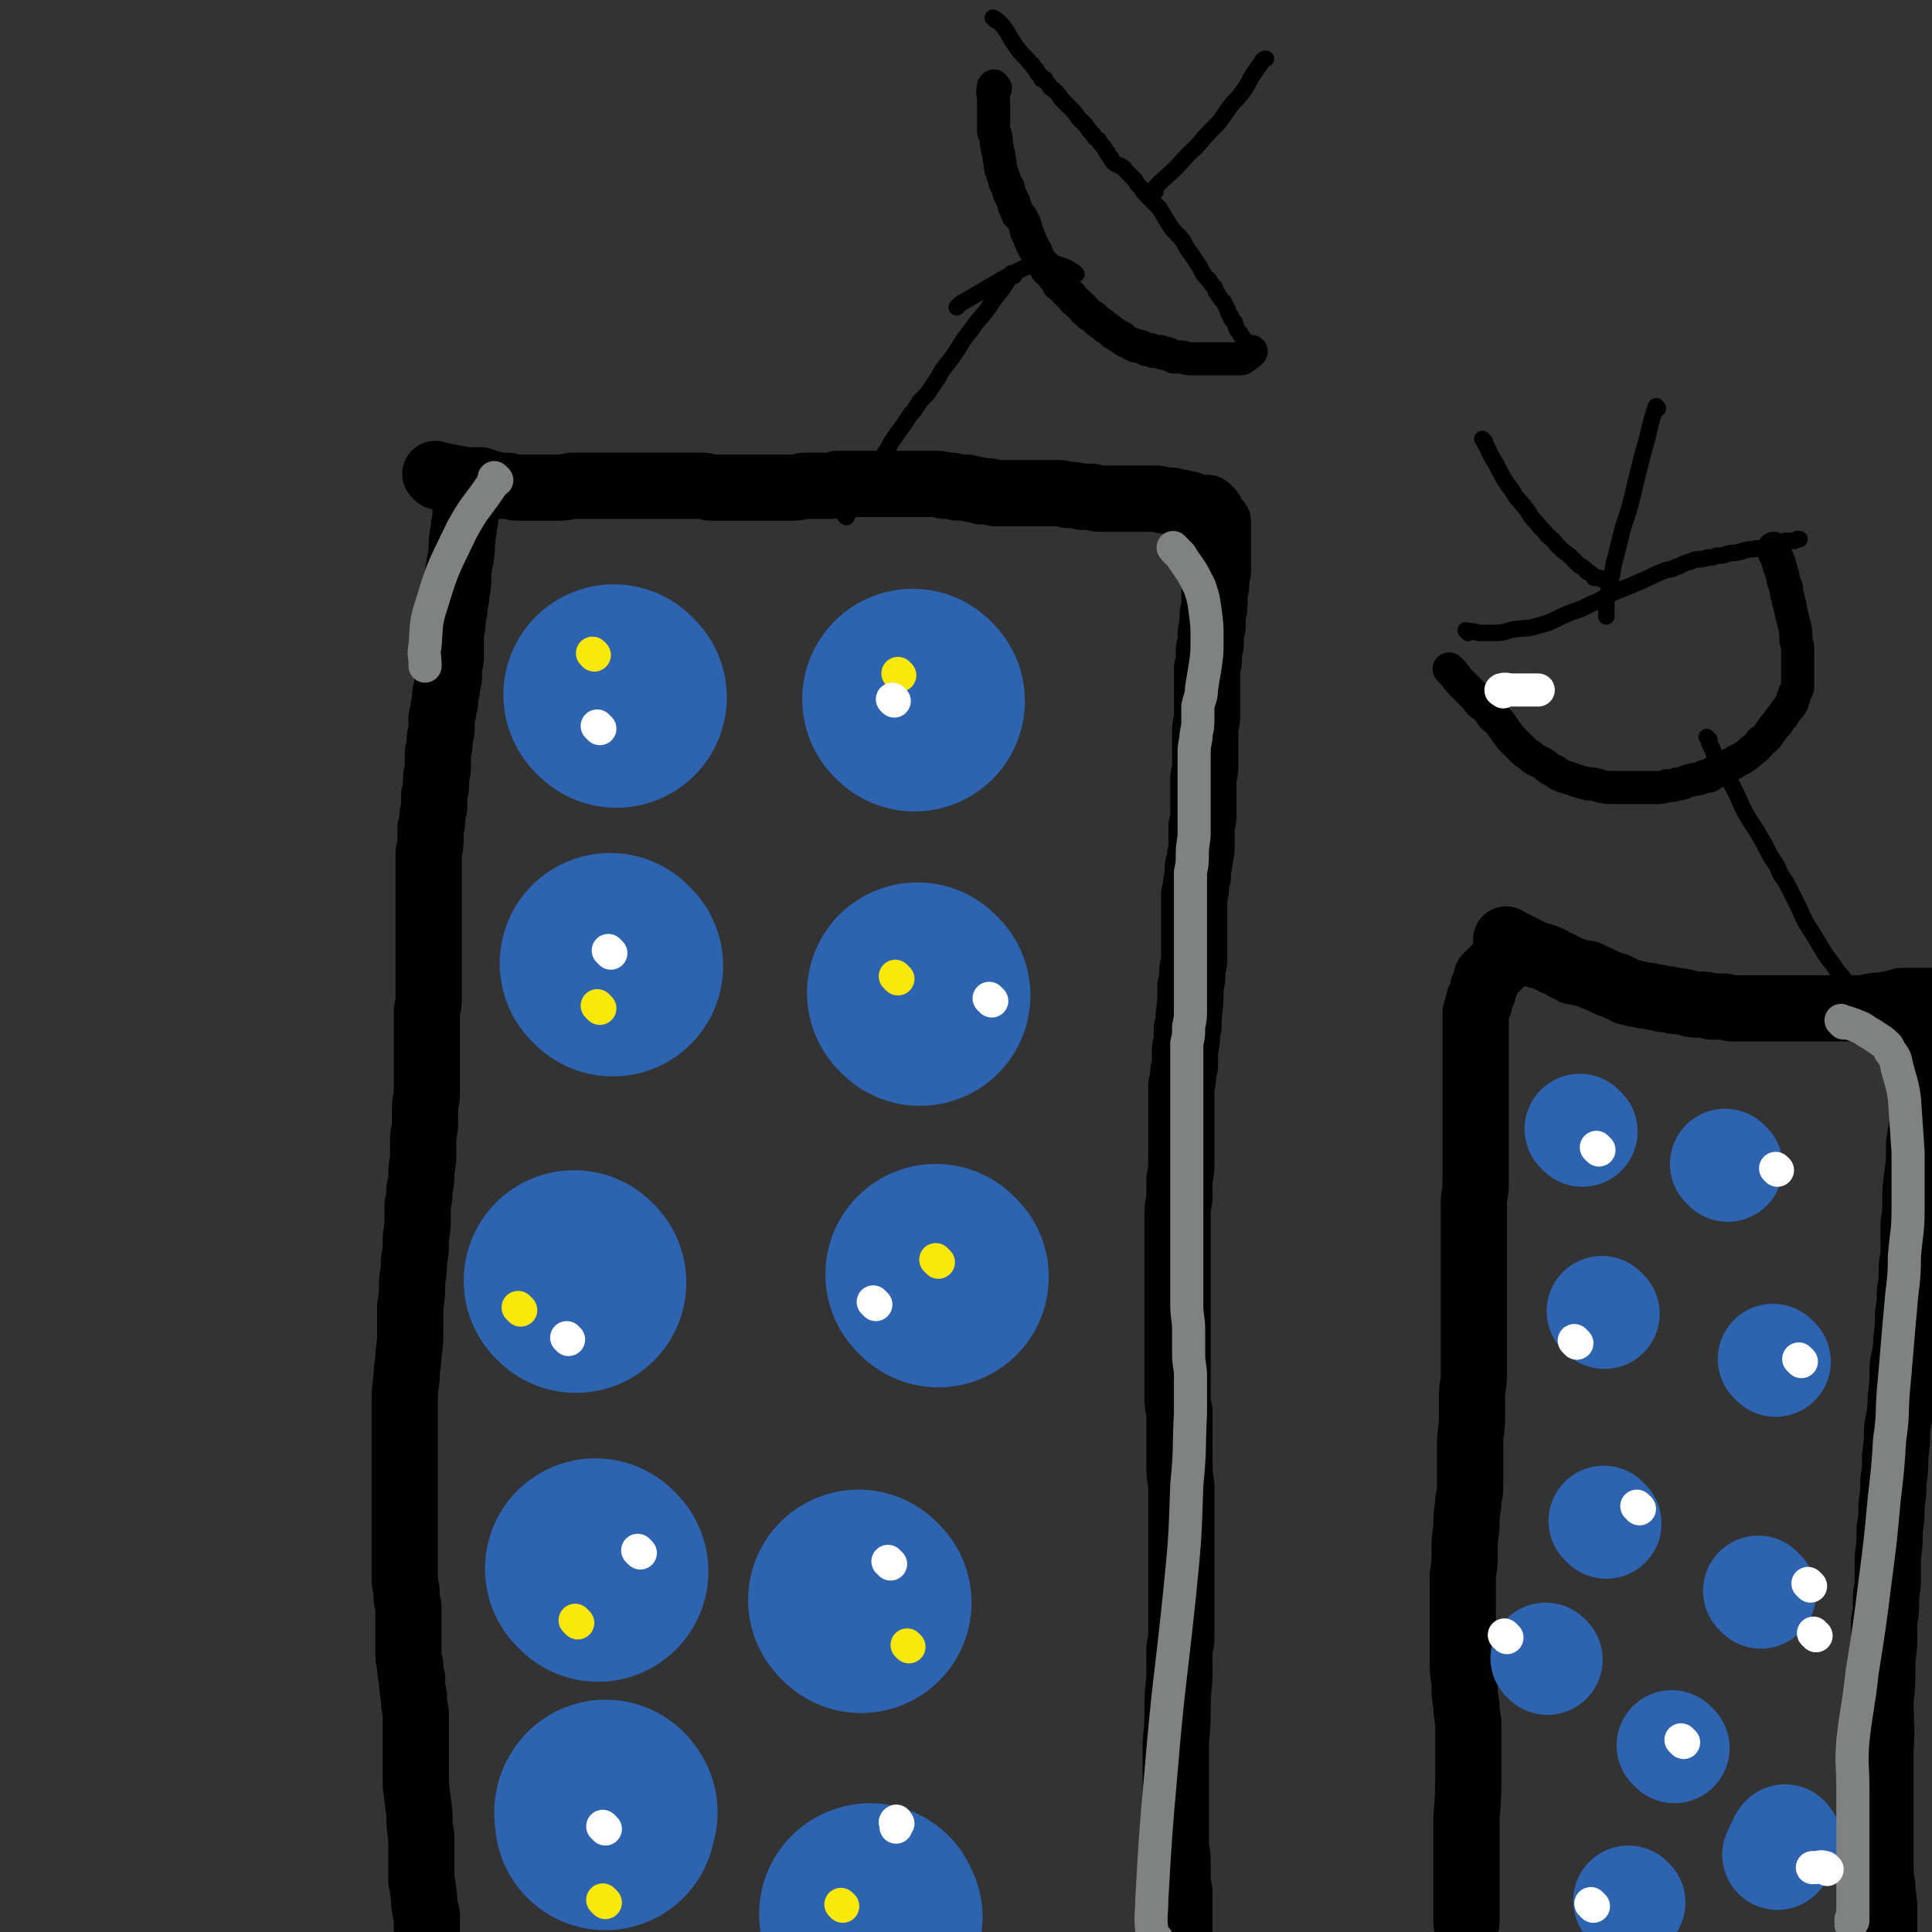 <svg viewBox='0 0 1050 1050' version='1.1' xmlns='http://www.w3.org/2000/svg' xmlns:xlink='http://www.w3.org/1999/xlink'><rect x="0" y="0" width="1050" height="1050" fill="#333333" stroke="none"/><g fill='none' stroke='#000000' stroke-width='36' stroke-linecap='round' stroke-linejoin='round'><path d='M255,267c-1,-1 -1,-1 -1,-1 -1,-1 0,0 0,0 0,0 0,0 0,1 0,2 -1,2 -1,5 0,4 0,4 0,8 0,4 -1,4 -1,8 -1,3 0,3 -1,6 0,6 0,6 -1,11 -1,5 -1,5 -1,10 0,3 0,3 -1,7 0,3 0,3 -1,7 0,3 0,3 -1,7 0,4 0,4 -1,8 0,4 0,4 0,7 0,2 0,2 0,5 0,3 0,3 -1,6 0,3 0,3 0,6 0,2 -1,2 -1,5 0,2 0,2 -1,4 0,2 0,2 0,4 0,2 -1,2 -1,4 0,2 0,2 -1,5 0,3 0,3 0,6 0,3 -1,3 -1,6 0,3 0,3 -1,7 0,3 0,3 0,7 0,4 -1,4 -1,9 0,3 0,3 -1,7 0,3 0,3 0,6 0,3 -1,3 -1,6 0,3 0,3 -1,6 0,3 0,3 0,6 0,3 0,3 -1,7 0,4 0,4 0,8 0,4 0,4 0,9 0,4 0,4 0,9 0,5 0,5 0,10 0,4 0,4 0,8 0,4 0,4 0,7 0,4 0,4 0,7 0,4 0,4 0,7 0,4 0,4 0,8 0,4 0,4 0,8 0,3 -1,3 -1,6 0,2 0,2 0,4 0,2 0,2 0,4 0,2 0,2 0,4 0,2 0,2 0,3 0,2 0,2 0,3 0,2 0,2 0,4 0,2 0,2 0,4 0,3 0,3 0,6 0,3 0,3 0,6 0,3 0,3 0,7 0,3 -1,3 -1,7 0,4 0,4 0,9 0,4 -1,4 -1,9 0,4 0,4 0,9 0,4 -1,4 -1,9 0,4 0,4 -1,8 0,4 0,4 -1,9 0,4 0,4 0,9 0,5 -1,5 -1,11 0,5 0,5 -1,10 0,5 0,5 -1,11 0,7 0,7 -1,14 0,6 0,6 0,12 0,7 0,7 -1,14 0,6 -1,6 -1,13 -1,7 -1,7 -1,14 0,6 0,7 0,13 0,5 0,5 0,11 0,4 0,4 0,9 0,6 0,6 0,11 0,7 0,7 0,13 0,8 0,8 0,16 0,6 0,6 0,13 0,4 0,4 0,9 0,4 1,4 1,8 0,3 0,3 1,7 0,3 0,3 0,7 0,3 0,3 0,6 0,3 0,3 0,5 0,3 0,3 0,7 0,3 0,3 1,7 0,4 0,4 1,7 0,5 0,5 1,10 0,4 0,4 1,9 0,5 0,5 0,10 0,6 0,6 0,13 0,8 0,8 0,16 1,8 1,8 2,16 0,6 0,6 1,12 0,4 0,4 0,8 0,2 0,2 0,5 0,2 0,2 0,3 0,1 0,1 0,3 0,1 0,1 0,2 0,1 0,1 0,2 0,3 1,3 1,7 1,4 0,5 1,9 0,2 1,2 1,4 0,1 0,1 0,3 0,1 0,1 0,2 0,1 0,1 0,2 0,1 0,1 0,2 0,0 0,0 0,0 0,1 0,1 0,1 0,1 0,1 0,1 0,1 0,1 0,1 0,1 0,1 0,1 0,1 0,1 0,1 0,1 0,1 0,1 '/><path d='M238,259c-1,-1 -1,-1 -1,-1 -1,-1 0,0 0,0 2,1 3,0 5,1 3,0 3,1 5,1 2,0 2,0 4,1 2,0 2,0 4,0 1,0 1,0 3,0 1,0 1,0 2,0 0,0 0,0 1,0 1,0 1,1 3,1 1,1 1,1 3,1 1,0 1,0 3,1 2,0 2,0 5,0 3,0 3,1 7,1 5,0 5,0 10,0 4,0 4,0 9,0 5,0 5,0 10,-1 4,0 4,0 8,0 4,0 4,0 7,0 3,0 3,0 6,0 4,0 4,0 7,0 3,0 3,0 6,0 2,0 2,0 4,0 2,0 2,0 4,0 2,0 2,0 4,0 2,0 2,0 3,0 2,0 2,0 3,0 1,0 1,0 3,0 1,0 1,0 3,0 2,0 2,0 4,0 2,0 2,0 5,0 2,0 2,0 4,0 2,0 2,1 5,1 1,0 1,0 3,0 3,0 3,0 5,0 4,0 4,0 7,0 4,0 4,0 8,0 3,0 3,0 6,0 3,0 3,0 7,0 3,0 3,0 6,0 4,0 4,0 8,-1 3,0 3,0 7,0 3,0 3,0 6,0 3,0 3,0 5,-1 2,0 2,0 4,0 2,0 2,0 5,0 2,0 2,0 4,0 1,0 1,0 3,0 1,0 1,0 3,0 1,0 1,0 2,0 1,0 1,0 3,0 1,0 1,0 2,0 1,0 1,0 2,0 1,0 1,0 2,0 1,0 1,0 2,0 1,0 1,0 2,0 1,0 1,0 2,0 1,0 1,0 2,0 1,0 1,0 3,0 1,0 1,0 2,0 1,0 1,0 2,0 1,0 1,0 2,0 1,0 1,0 2,0 1,0 1,0 3,0 1,0 1,0 2,0 2,0 2,0 4,1 2,0 2,0 4,0 2,0 2,1 4,1 2,0 2,0 4,0 2,0 2,1 4,1 2,0 2,0 4,1 2,0 2,0 4,0 2,0 2,1 4,1 2,0 2,0 4,0 2,0 2,0 4,0 1,0 1,0 2,0 1,0 1,0 2,0 1,0 1,0 2,0 1,0 1,0 2,0 1,0 1,0 2,0 0,0 0,0 1,0 1,0 1,0 2,0 1,0 1,0 2,0 1,0 1,0 2,0 2,0 2,0 4,0 2,0 2,0 5,0 3,0 3,1 6,1 3,0 3,0 7,1 2,0 2,0 5,0 2,0 2,1 4,1 2,0 2,0 3,0 1,0 1,0 3,0 1,0 1,0 2,0 1,0 1,0 3,0 1,0 1,0 2,0 1,0 1,0 2,0 0,0 0,0 1,0 1,0 1,0 2,0 1,0 1,0 2,0 1,0 1,0 2,0 1,0 1,0 2,0 1,0 1,0 2,0 0,0 0,0 1,0 1,0 1,0 1,0 2,0 2,0 3,0 2,0 2,0 4,1 2,0 2,0 4,0 2,0 2,1 4,1 2,0 2,0 4,1 1,0 1,0 2,0 1,0 0,1 2,1 0,0 1,0 2,1 0,0 0,0 1,0 0,0 0,0 1,0 0,0 0,0 1,0 0,0 0,0 1,0 0,0 0,0 1,0 0,0 0,0 1,0 0,0 0,0 1,1 0,0 0,0 1,1 0,1 0,1 0,1 1,1 1,1 1,2 1,1 1,1 2,2 0,0 0,0 1,1 0,1 0,1 0,2 0,1 0,1 0,2 0,1 0,1 0,2 0,1 0,1 0,2 0,1 0,1 0,2 0,0 0,0 0,1 0,1 0,1 0,2 0,0 0,0 0,1 0,0 0,0 0,1 0,0 0,0 0,0 0,1 0,1 0,2 0,0 0,0 0,1 0,1 0,1 0,2 0,2 0,2 0,5 0,3 -1,3 -1,6 0,4 0,4 -1,7 0,3 0,3 0,7 0,3 -1,3 -1,6 0,2 0,2 0,5 0,2 -1,2 -1,4 0,3 0,3 0,5 0,2 0,2 -1,4 0,2 0,2 0,4 0,3 0,3 -1,6 0,3 0,3 0,6 0,3 0,3 0,7 0,3 0,3 0,6 0,3 0,3 0,7 0,4 -1,4 -1,8 0,4 0,4 0,8 0,3 0,3 0,6 0,3 0,3 0,6 0,3 -1,3 -1,7 0,4 0,4 0,9 0,4 0,4 0,9 0,3 0,3 -1,7 0,3 0,3 0,6 0,3 0,3 0,6 0,3 -1,3 -1,6 0,2 0,2 -1,4 0,2 0,2 0,5 0,2 -1,2 -1,5 0,3 0,3 -1,5 0,2 0,2 0,3 0,2 0,2 0,4 0,3 0,3 0,6 0,4 0,4 0,8 0,4 0,4 0,7 0,4 0,4 0,7 0,4 -1,4 -1,7 0,4 0,4 -1,8 0,8 0,8 -1,16 0,2 0,3 0,5 0,1 0,1 -1,2 0,2 0,2 0,5 0,4 -1,4 -1,7 0,4 0,4 0,7 0,3 -1,3 -1,6 0,3 0,3 -1,6 0,3 0,3 0,7 0,4 0,4 0,9 0,5 0,5 0,9 0,4 0,4 0,8 0,4 0,4 0,8 0,5 0,5 -1,10 0,4 0,4 0,8 0,5 -1,5 -1,10 0,6 0,6 0,12 0,6 0,6 0,11 0,7 0,7 0,14 0,8 0,8 0,16 0,7 0,7 0,14 0,7 0,7 0,14 0,5 0,5 0,11 0,4 0,4 0,8 0,4 0,4 1,8 0,4 0,4 0,9 0,5 0,5 0,10 0,5 0,5 0,9 0,6 0,6 1,12 0,5 0,5 0,10 0,4 0,4 0,8 0,3 0,3 0,7 0,4 0,4 0,8 0,2 0,2 0,5 0,2 0,2 0,4 0,3 0,3 0,5 0,2 0,2 0,5 0,2 0,2 0,4 0,2 0,2 0,4 0,2 0,2 0,4 0,1 0,1 0,2 0,1 0,1 0,2 0,1 0,1 0,2 0,1 0,1 0,2 0,1 0,1 0,2 0,1 0,1 0,2 0,1 0,1 0,2 0,1 0,1 0,2 0,2 0,2 0,4 0,3 -1,3 -1,5 0,6 0,6 0,12 0,9 -1,9 -1,18 0,10 0,10 -1,21 0,13 0,13 0,27 0,13 0,13 0,27 0,5 1,5 1,11 0,2 0,2 0,5 0,2 0,2 0,4 0,3 0,3 1,7 0,5 0,5 0,9 0,2 0,2 0,4 0,1 0,1 0,2 0,1 0,1 0,3 0,1 0,1 0,2 0,1 0,1 0,2 0,0 0,0 0,0 '/><path d='M828,518c-1,-1 -1,-2 -1,-1 -1,0 -1,0 -2,1 -2,0 -2,0 -4,1 -1,0 -1,0 -3,2 0,0 0,0 -1,1 -1,1 -1,1 -2,2 0,0 0,0 -1,1 -1,1 -1,1 -2,2 0,0 0,0 -1,1 -1,1 -1,1 -2,2 0,0 0,0 -1,1 0,1 0,1 0,2 0,1 -1,1 -1,2 0,1 0,1 -1,2 0,1 0,1 0,2 0,1 -1,1 -1,2 0,1 0,1 -1,2 0,1 0,1 0,2 0,1 -1,0 -1,2 0,1 0,1 -1,3 0,3 0,3 0,5 0,6 0,6 0,12 0,7 0,7 0,14 0,6 0,6 0,13 0,7 0,7 0,13 0,6 0,6 0,12 0,6 0,6 0,11 0,7 0,7 0,13 0,6 -1,6 -1,11 0,6 0,6 0,12 0,7 0,7 0,13 0,5 0,5 0,10 0,5 0,5 0,10 0,5 0,5 0,10 0,5 0,5 0,9 0,5 0,5 0,10 0,4 0,4 0,9 0,5 0,5 0,11 0,5 -1,5 -1,10 0,7 0,7 0,13 0,7 -1,7 -1,13 0,6 0,6 0,12 0,6 0,6 0,12 0,5 -1,5 -1,9 -1,7 -1,7 -1,13 -1,7 -1,7 -1,14 0,6 0,6 -1,12 0,7 0,7 0,14 0,8 0,8 0,16 0,7 0,7 0,15 0,7 0,7 1,13 0,7 0,7 1,13 0,6 1,6 1,11 0,6 0,6 0,11 0,7 0,7 0,14 0,12 0,12 -1,25 0,10 0,10 0,21 0,8 0,8 0,16 0,7 0,7 0,13 0,2 0,2 0,4 0,1 0,1 0,2 0,0 0,0 0,1 0,0 0,0 0,0 '/><path d='M820,512c-1,-1 -1,-1 -1,-1 -1,-1 0,0 0,0 4,2 4,2 8,4 4,2 4,2 8,4 3,1 3,0 6,2 2,0 2,1 4,2 3,1 3,1 6,3 2,0 2,1 4,2 2,0 2,0 5,1 3,0 3,0 6,2 2,0 2,1 5,2 2,1 2,1 4,2 3,1 3,0 5,2 2,0 2,1 4,2 2,0 2,0 4,1 2,0 2,0 5,1 3,0 3,0 6,1 2,0 2,0 5,1 3,0 3,0 6,1 3,0 3,0 7,1 3,1 3,1 7,1 3,0 3,0 6,1 3,0 3,0 6,0 3,0 3,1 6,1 3,0 3,0 7,0 4,0 4,0 8,0 4,0 4,0 9,0 4,0 4,0 8,0 3,0 3,0 7,0 3,0 3,0 7,0 2,0 2,0 5,0 2,0 2,0 4,0 2,0 2,0 5,0 2,0 2,0 4,0 3,0 3,0 6,0 3,0 3,-1 6,-1 3,-1 3,0 7,-1 2,0 2,0 5,-1 2,0 2,-1 4,-1 2,0 2,0 4,0 1,0 1,0 2,0 1,0 1,0 3,0 1,0 1,0 2,0 0,0 0,0 1,0 0,0 0,0 1,0 0,0 0,0 1,0 0,0 0,0 1,0 0,0 0,0 1,0 0,0 0,0 1,0 0,0 0,0 0,1 0,0 0,0 0,0 0,0 0,0 0,0 0,1 0,1 0,2 0,0 0,0 0,0 0,1 0,1 0,1 0,1 0,1 0,1 0,1 0,1 0,2 0,0 0,0 0,1 0,0 0,0 0,1 0,0 0,0 0,0 0,1 0,1 0,1 0,1 0,1 0,1 0,1 0,1 0,1 0,1 0,1 0,1 0,1 0,1 0,1 0,1 0,1 0,1 0,1 0,1 0,1 0,1 0,1 0,1 0,1 0,1 0,1 0,1 0,1 -1,2 0,0 0,0 0,1 0,1 0,1 0,2 0,1 -1,1 -1,2 0,3 0,3 -1,5 0,6 0,6 -1,12 -1,9 -1,9 -2,18 0,9 -1,9 -2,18 0,9 0,9 -1,17 -1,7 -1,7 -1,14 0,6 0,6 -1,12 0,7 0,7 0,14 0,6 -1,6 -1,11 0,6 0,6 -1,12 0,6 0,6 -1,12 0,7 0,7 -1,15 0,7 -1,7 -2,14 0,9 0,9 -1,17 0,9 -1,9 -2,17 0,7 0,7 -1,14 0,7 0,7 -1,14 0,6 0,6 -1,13 0,7 0,7 -1,13 0,8 0,8 -1,15 0,6 0,6 0,12 0,6 -1,6 -1,12 0,6 0,6 -1,11 0,5 0,5 0,10 0,7 -1,7 -1,14 0,10 0,10 -1,20 0,13 1,13 0,26 0,18 0,18 0,37 0,13 0,13 0,25 0,6 0,6 1,12 0,6 1,6 1,12 0,2 0,2 0,4 0,1 0,1 0,2 0,1 0,1 0,3 0,1 0,1 0,2 0,1 0,1 0,2 0,0 0,0 0,0 0,1 0,1 0,1 0,1 0,1 0,1 '/></g>
<g fill='none' stroke='#000000' stroke-width='9' stroke-linecap='round' stroke-linejoin='round'><path d='M551,150c-1,-1 -1,-1 -1,-1 -1,-1 0,0 0,0 0,0 0,0 0,0 -3,4 -3,5 -6,9 -4,5 -4,5 -8,11 -4,5 -4,4 -8,10 -4,5 -4,5 -7,10 -4,6 -4,6 -8,11 -3,4 -2,4 -5,8 -2,3 -2,3 -4,6 -2,2 -2,2 -4,4 -1,1 0,1 -2,3 -1,2 -1,2 -3,4 -2,3 -2,3 -4,6 -3,4 -3,4 -5,7 -3,4 -2,4 -5,8 -2,4 -2,3 -4,7 -2,3 -2,3 -4,6 -2,2 -2,2 -3,5 -2,2 -2,2 -3,5 -1,2 -1,2 -3,4 0,1 -1,1 -2,3 0,0 0,1 0,2 0,0 0,0 -1,1 0,0 -1,0 -1,0 0,1 0,1 0,2 0,0 -1,-1 -1,-1 '/></g>
<g fill='none' stroke='#000000' stroke-width='18' stroke-linecap='round' stroke-linejoin='round'><path d='M541,48c-1,-1 -1,-2 -1,-1 -1,3 0,4 0,8 0,2 0,2 0,5 0,2 0,2 0,4 0,2 0,2 0,4 0,1 0,1 0,3 0,2 1,1 1,3 1,3 0,3 1,6 0,3 1,3 1,6 1,3 0,3 1,6 1,3 1,3 2,6 0,2 1,2 2,4 0,2 0,2 1,4 1,2 1,2 2,4 0,2 0,2 1,3 0,1 0,1 1,3 0,1 1,1 2,2 1,2 1,2 2,4 1,3 0,3 2,6 1,3 1,3 3,7 2,3 1,3 3,6 1,2 2,2 3,4 1,2 1,2 3,3 1,2 1,2 2,3 1,1 1,1 2,3 0,1 1,1 2,2 1,1 1,1 2,2 1,1 1,1 2,2 1,1 1,0 2,2 1,1 0,1 2,2 1,1 1,1 3,3 1,0 0,1 2,2 1,1 1,1 2,2 1,1 1,0 3,2 1,1 1,1 2,2 2,1 2,1 4,3 2,1 2,1 4,3 1,1 1,0 3,2 2,0 2,1 3,2 2,1 2,1 4,2 1,0 1,0 2,1 1,0 1,0 2,0 1,0 1,1 2,1 1,0 1,0 2,1 1,0 1,0 2,0 1,0 1,1 2,1 0,0 0,0 1,0 1,0 1,0 1,0 1,0 1,0 1,0 1,0 1,0 2,1 1,0 1,0 2,0 1,0 1,1 2,1 1,0 1,0 2,1 2,0 2,0 4,0 2,0 2,1 5,1 3,0 3,0 6,0 3,0 3,0 7,0 2,0 2,0 5,0 2,0 2,0 4,0 1,0 1,0 2,0 1,0 1,0 3,0 1,0 1,0 2,-1 1,0 1,-1 2,-2 1,0 1,0 2,-1 0,0 0,0 0,0 '/></g>
<g fill='none' stroke='#000000' stroke-width='9' stroke-linecap='round' stroke-linejoin='round'><path d='M541,11c-1,-1 -2,-2 -1,-1 0,0 1,0 3,2 4,4 4,5 7,10 4,6 4,6 9,11 0,1 1,1 2,2 0,0 0,1 1,2 0,0 1,0 1,1 1,0 0,1 1,2 0,0 0,0 1,1 0,0 1,0 1,1 0,0 0,0 0,1 0,0 0,0 1,0 0,0 0,0 1,0 0,0 0,1 0,1 1,1 1,1 2,2 1,2 1,2 3,3 2,2 2,2 4,5 2,2 2,2 5,5 2,2 2,2 4,5 2,2 2,2 4,4 2,3 2,3 4,5 1,2 1,2 3,3 1,2 1,2 2,3 1,1 1,1 2,3 0,0 0,0 1,1 0,1 0,1 1,2 0,0 0,0 1,1 0,1 0,1 1,2 1,1 1,1 3,2 1,0 1,0 2,1 1,0 1,1 2,2 1,1 1,1 2,2 1,1 1,1 3,3 1,2 1,2 3,4 2,3 2,3 4,5 3,3 3,3 6,6 3,5 3,5 6,10 3,4 4,4 7,8 2,4 2,4 5,8 2,3 2,3 4,6 1,2 1,2 2,4 2,2 1,2 3,3 1,2 1,2 3,4 1,2 0,2 2,4 1,2 1,2 3,4 1,2 1,2 2,4 1,2 0,2 2,4 0,2 1,2 2,3 0,1 0,1 1,3 0,1 0,1 1,2 0,0 0,0 1,1 0,1 0,1 1,2 0,0 0,0 1,1 0,1 0,1 1,2 0,1 0,1 1,2 1,1 1,1 2,3 0,0 0,1 1,1 0,0 0,0 1,0 0,0 0,0 1,0 '/><path d='M628,104c-1,-1 -2,-1 -1,-1 3,-4 4,-4 8,-8 8,-7 7,-8 15,-15 6,-7 6,-7 12,-13 4,-5 4,-6 8,-11 3,-3 3,-3 6,-7 2,-3 2,-3 4,-7 2,-3 2,-3 4,-6 1,-1 1,-1 2,-3 1,-1 1,-1 2,-1 '/><path d='M585,149c-1,-1 -1,-1 -1,-1 -1,-1 0,0 0,0 0,0 0,0 0,0 0,0 0,0 0,0 -3,-2 -3,-2 -5,-3 -6,-2 -7,-3 -13,-2 -10,2 -10,3 -20,8 -12,7 -12,7 -24,14 -1,1 -1,1 -2,2 '/><path d='M929,402c-1,-1 -1,-1 -1,-1 -1,-1 0,0 0,0 0,0 0,0 0,0 1,1 1,1 1,3 3,5 2,6 5,11 2,3 2,3 4,6 3,5 3,5 6,11 3,7 3,7 7,14 4,6 4,6 8,13 3,6 3,6 7,12 2,6 3,5 6,11 3,6 3,6 6,12 3,7 3,7 7,13 3,5 3,5 6,10 3,5 4,5 7,10 3,4 3,3 6,8 2,3 2,3 4,6 1,2 1,2 3,5 1,2 1,2 3,4 1,2 1,2 2,3 1,2 0,2 2,3 0,1 1,1 2,3 0,1 0,0 1,2 1,0 0,1 1,2 1,1 1,1 2,2 0,0 0,0 0,0 1,1 1,1 1,1 0,0 0,1 0,1 0,0 0,0 0,0 0,1 0,1 0,2 '/></g>
<g fill='none' stroke='#000000' stroke-width='18' stroke-linecap='round' stroke-linejoin='round'><path d='M789,365c-1,-1 -1,-1 -1,-1 -1,-1 0,0 0,0 0,0 0,0 0,0 4,4 3,4 7,8 4,4 4,4 7,7 2,3 2,3 5,5 2,2 2,2 4,5 2,2 3,2 5,5 2,3 2,3 5,7 3,3 3,3 6,6 2,2 2,2 5,4 3,3 4,2 8,5 2,2 2,2 5,3 2,2 2,2 5,3 3,1 3,1 6,2 3,1 3,1 7,2 3,0 3,0 6,1 4,1 4,1 8,1 3,0 3,0 7,0 2,0 2,0 5,0 2,0 2,0 4,0 2,0 2,0 4,0 2,0 2,0 4,0 2,0 2,0 5,-1 3,0 3,0 6,-1 3,0 3,-1 7,-2 3,-1 4,0 7,-2 3,0 3,0 5,-2 2,0 2,-1 4,-2 2,-1 2,-1 4,-2 2,-1 2,0 4,-2 2,-1 2,-1 4,-2 3,-2 3,-2 5,-4 3,-2 3,-2 5,-5 3,-2 3,-2 5,-5 2,-3 2,-3 4,-5 1,-2 1,-2 3,-4 1,-2 1,-2 2,-3 1,-2 2,-2 3,-4 0,-2 0,-2 1,-3 0,-2 0,-2 1,-3 1,-2 1,-2 1,-4 0,-3 0,-3 0,-5 0,-3 0,-3 0,-6 0,-3 0,-3 0,-6 0,-4 0,-4 -1,-7 0,-5 0,-5 -1,-9 -1,-4 -1,-4 -2,-8 0,-2 0,-2 -1,-4 0,-2 0,-2 -1,-4 0,-1 0,-1 0,-3 0,-1 -1,-1 -1,-2 0,-1 0,-1 -1,-3 0,-1 0,-1 0,-2 0,-1 -1,-1 -1,-3 0,-1 0,-1 -1,-2 0,-1 0,-1 0,-2 0,-1 -1,0 -1,-2 0,-1 0,-1 -1,-2 0,-1 0,-1 -1,-2 0,-1 0,-2 0,-2 '/></g>
<g fill='none' stroke='#000000' stroke-width='9' stroke-linecap='round' stroke-linejoin='round'><path d='M798,344c-1,-1 -1,-1 -1,-1 -1,-1 0,0 0,0 0,0 0,0 0,0 0,0 0,0 0,0 -1,-1 0,0 0,0 3,0 3,0 7,1 4,0 4,0 8,0 6,0 6,-1 11,-2 7,-1 7,0 13,-2 8,-2 8,-3 15,-6 7,-3 7,-2 14,-6 6,-2 6,-3 12,-6 5,-2 5,-2 10,-4 4,-2 5,-2 9,-4 4,-2 4,-2 9,-4 3,-1 3,0 6,-2 2,0 2,-1 5,-2 3,-1 3,-1 6,-2 3,0 3,0 6,-1 3,0 3,0 5,-1 3,0 3,0 6,-1 3,-1 3,0 6,-1 2,0 2,-1 4,-1 3,-1 3,0 6,-1 2,0 2,0 4,-1 2,0 2,0 4,-1 2,0 2,-1 4,-1 1,0 1,0 3,-1 1,0 1,0 2,0 1,0 1,0 3,0 1,0 1,-1 2,-1 0,0 0,0 1,0 0,0 0,0 0,0 '/><path d='M807,240c-1,-1 -1,-1 -1,-1 -1,-1 0,0 0,0 4,7 3,7 7,13 4,8 4,8 9,15 3,5 3,4 7,9 3,4 2,4 6,8 3,4 3,3 6,7 4,3 3,3 7,7 3,3 3,2 6,5 2,2 2,2 4,4 1,1 1,0 3,2 1,0 0,1 2,2 0,0 1,0 2,1 0,0 0,0 1,1 0,1 0,1 1,1 1,0 1,0 2,0 1,0 1,1 2,1 0,0 0,0 1,0 '/><path d='M901,222c-1,-1 -1,-2 -1,-1 -4,11 -3,12 -7,25 -2,8 -2,8 -4,16 -3,13 -3,13 -7,25 -2,8 -2,8 -4,16 -2,7 -1,7 -3,13 0,3 0,3 -1,6 -1,2 -1,2 -1,5 0,0 0,0 0,1 0,1 0,1 0,3 0,1 0,1 0,2 0,1 0,1 0,2 '/></g>
<g fill='none' stroke='#2D63AF' stroke-width='120' stroke-linecap='round' stroke-linejoin='round'><path d='M335,379c-1,-1 -1,-1 -1,-1 -1,-1 0,0 0,0 '/><path d='M497,381c-1,-1 -1,-1 -1,-1 '/><path d='M333,525c-1,-1 -1,-1 -1,-1 -1,-1 0,0 0,0 0,0 0,0 0,0 0,0 0,0 0,0 '/><path d='M500,541c-1,-1 -1,-1 -1,-1 -1,-1 0,0 0,0 0,0 0,0 0,0 '/><path d='M313,697c-1,-1 -1,-1 -1,-1 '/><path d='M510,694c-1,-1 -1,-1 -1,-1 -1,-1 0,0 0,0 '/><path d='M325,854c-1,-1 -1,-1 -1,-1 -1,-1 0,0 0,0 '/><path d='M468,871c-1,-1 -1,-1 -1,-1 -1,-1 0,0 0,0 0,0 0,0 0,0 '/><path d='M330,985c-1,-1 -1,-2 -1,-1 -1,1 0,2 0,5 0,0 0,0 0,0 '/><path d='M474,1042c-1,-1 -1,-1 -1,-1 -1,-1 0,-1 0,-1 0,0 0,0 0,0 '/></g>
<g fill='none' stroke='#2D63AF' stroke-width='60' stroke-linecap='round' stroke-linejoin='round'><path d='M860,615c-1,-1 -1,-1 -1,-1 -1,-1 0,0 0,0 0,0 0,0 0,0 '/><path d='M939,634c-1,-1 -1,-1 -1,-1 -1,-1 0,0 0,0 '/><path d='M872,714c-1,-1 -1,-1 -1,-1 -1,-1 0,0 0,0 '/><path d='M965,740c-1,-1 -1,-1 -1,-1 -1,-1 0,0 0,0 0,0 0,0 0,0 '/><path d='M873,828c-1,-1 -1,-1 -1,-1 -1,-1 0,0 0,0 0,0 0,0 0,0 0,0 0,0 0,0 -1,-1 0,0 0,0 '/><path d='M957,866c-1,-1 -1,-1 -1,-1 -1,-1 0,0 0,0 0,0 0,0 0,0 '/><path d='M910,950c-1,-1 -1,-1 -1,-1 -1,-1 0,0 0,0 '/><path d='M971,1001c-1,-1 -1,-2 -1,-1 -1,1 -1,2 -2,4 -1,1 0,1 -1,2 0,1 0,1 -1,2 '/><path d='M886,1034c-1,-1 -1,-1 -1,-1 '/><path d='M841,902c-1,-1 -1,-1 -1,-1 '/></g>
<g fill='none' stroke='#FAE80B' stroke-width='18' stroke-linecap='round' stroke-linejoin='round'><path d='M323,356c-1,-1 -1,-1 -1,-1 '/><path d='M489,367c-1,-1 -1,-1 -1,-1 '/><path d='M326,548c-1,-1 -1,-1 -1,-1 -1,-1 0,0 0,0 '/><path d='M488,532c-1,-1 -1,-1 -1,-1 -1,-1 0,0 0,0 '/><path d='M283,712c-1,-1 -1,-1 -1,-1 -1,-1 0,0 0,0 '/><path d='M510,686c-1,-1 -1,-1 -1,-1 -1,-1 0,0 0,0 '/><path d='M314,882c-1,-1 -1,-1 -1,-1 -1,-1 0,0 0,0 '/><path d='M494,895c-1,-1 -1,-1 -1,-1 '/><path d='M329,1034c-1,-1 -1,-1 -1,-1 -1,-1 0,0 0,0 '/><path d='M458,1036c-1,-1 -1,-1 -1,-1 '/></g>
<g fill='none' stroke='#808282' stroke-width='18' stroke-linecap='round' stroke-linejoin='round'><path d='M639,299c-1,-1 -1,-1 -1,-1 -1,-1 0,0 0,0 0,0 0,0 0,0 2,3 3,2 5,6 5,7 5,7 9,15 2,6 2,6 3,13 1,8 1,8 1,15 0,8 0,8 -1,15 -1,6 -1,6 -2,12 0,5 -1,5 -2,10 0,4 0,4 0,8 0,5 -1,5 -1,9 -1,5 -1,5 -1,9 0,5 0,5 0,9 0,5 0,5 0,9 0,4 0,4 0,7 0,4 0,4 0,7 0,5 0,5 0,10 0,6 -1,6 -1,12 0,5 0,5 -1,10 0,4 0,4 0,8 0,4 0,4 0,7 0,5 0,5 0,9 0,5 0,5 0,10 0,5 0,5 0,9 0,6 0,6 0,11 0,5 0,5 0,10 0,5 0,5 0,10 0,5 0,5 -1,10 0,5 0,5 -1,9 0,4 0,4 0,8 0,3 0,3 0,6 0,3 0,3 0,6 0,3 0,3 0,7 0,3 0,3 0,7 0,3 0,3 0,7 0,3 0,3 0,7 0,3 0,3 0,6 0,4 0,4 0,9 0,4 0,4 0,9 0,5 0,5 0,10 0,4 0,4 0,8 0,4 0,4 0,8 0,3 0,3 0,6 0,3 0,3 0,6 0,3 0,3 0,6 0,6 0,6 0,11 0,8 0,8 0,15 0,7 1,7 1,14 0,7 0,7 0,13 0,6 1,6 1,12 0,10 0,10 0,20 -1,19 0,19 -2,39 -1,30 -1,30 -4,60 -5,48 -6,48 -10,96 -3,34 -3,34 -5,69 0,8 -1,9 0,17 1,4 2,3 4,7 2,4 2,4 3,8 '/><path d='M1002,556c-1,-1 -1,-1 -1,-1 -1,-1 0,0 0,0 0,0 0,0 0,0 4,1 4,1 9,3 3,1 3,2 7,4 3,2 3,2 6,4 2,2 3,2 4,5 3,4 3,4 4,9 2,8 3,9 4,17 1,15 1,15 2,29 0,16 0,16 0,31 0,13 -1,13 -2,26 0,14 -1,14 -2,27 -1,11 -1,11 -2,23 -1,12 -1,12 -2,23 -1,13 0,13 -2,26 -1,16 -1,16 -3,33 -2,22 -2,22 -5,45 -3,24 -3,24 -7,49 -2,19 -3,19 -5,37 -1,13 0,13 0,26 0,11 0,11 0,23 0,9 0,9 0,19 0,9 0,9 0,18 0,6 0,7 0,12 0,1 -1,-2 -1,-1 0,0 0,2 0,3 '/><path d='M270,261c-1,-1 -1,-1 -1,-1 -1,-1 0,0 0,0 -1,2 -1,2 -2,4 -8,12 -9,11 -16,24 -9,19 -10,19 -16,39 -4,12 -3,12 -4,24 -1,5 0,5 0,10 0,1 0,1 0,1 '/></g>
<g fill='none' stroke='#FFFFFF' stroke-width='18' stroke-linecap='round' stroke-linejoin='round'><path d='M486,381c-1,-1 -1,-1 -1,-1 '/><path d='M326,396c-1,-1 -1,-1 -1,-1 -1,-1 0,0 0,0 0,0 0,0 0,0 '/><path d='M332,518c-1,-1 -1,-1 -1,-1 -1,-1 0,0 0,0 '/><path d='M539,544c-1,-1 -1,-1 -1,-1 -1,-1 0,0 0,0 '/><path d='M476,709c-1,-1 -1,-1 -1,-1 -1,-1 0,0 0,0 0,0 0,0 0,0 '/><path d='M309,728c-1,-1 -1,-1 -1,-1 '/><path d='M348,844c-1,-1 -1,-1 -1,-1 -1,-1 0,0 0,0 '/><path d='M484,850c-1,-1 -1,-1 -1,-1 -1,-1 0,0 0,0 '/><path d='M329,994c-1,-1 -1,-1 -1,-1 -1,-1 0,0 0,0 '/><path d='M488,991c-1,-1 -1,-2 -1,-1 -1,0 0,1 0,2 0,1 0,1 0,1 '/><path d='M869,625c-1,-1 -1,-1 -1,-1 -1,-1 0,0 0,0 '/><path d='M966,636c-1,-1 -1,-1 -1,-1 '/><path d='M857,730c-1,-1 -1,-1 -1,-1 -1,-1 0,0 0,0 0,0 0,0 0,0 '/><path d='M979,740c-1,-1 -1,-1 -1,-1 -1,-1 0,0 0,0 '/><path d='M891,820c-1,-1 -1,-1 -1,-1 -1,-1 0,0 0,0 '/><path d='M987,889c-1,-1 -1,-1 -1,-1 -1,-1 0,0 0,0 '/><path d='M819,890c-1,-1 -1,-1 -1,-1 -1,-1 0,0 0,0 '/><path d='M984,862c-1,-1 -1,-1 -1,-1 -1,-1 0,0 0,0 '/><path d='M915,947c-1,-1 -1,-1 -1,-1 -1,-1 0,0 0,0 '/><path d='M993,1016c-1,-1 -1,-1 -1,-1 -3,-1 -3,0 -5,0 -1,0 -1,0 -1,0 -1,0 -1,0 -1,0 '/><path d='M866,1036c-1,-1 -1,-1 -1,-1 -1,-1 0,0 0,0 '/><path d='M817,376c-1,-1 -2,-1 -1,-1 2,-1 3,0 6,0 6,0 6,0 12,0 1,0 1,0 2,0 '/></g>
</svg>
